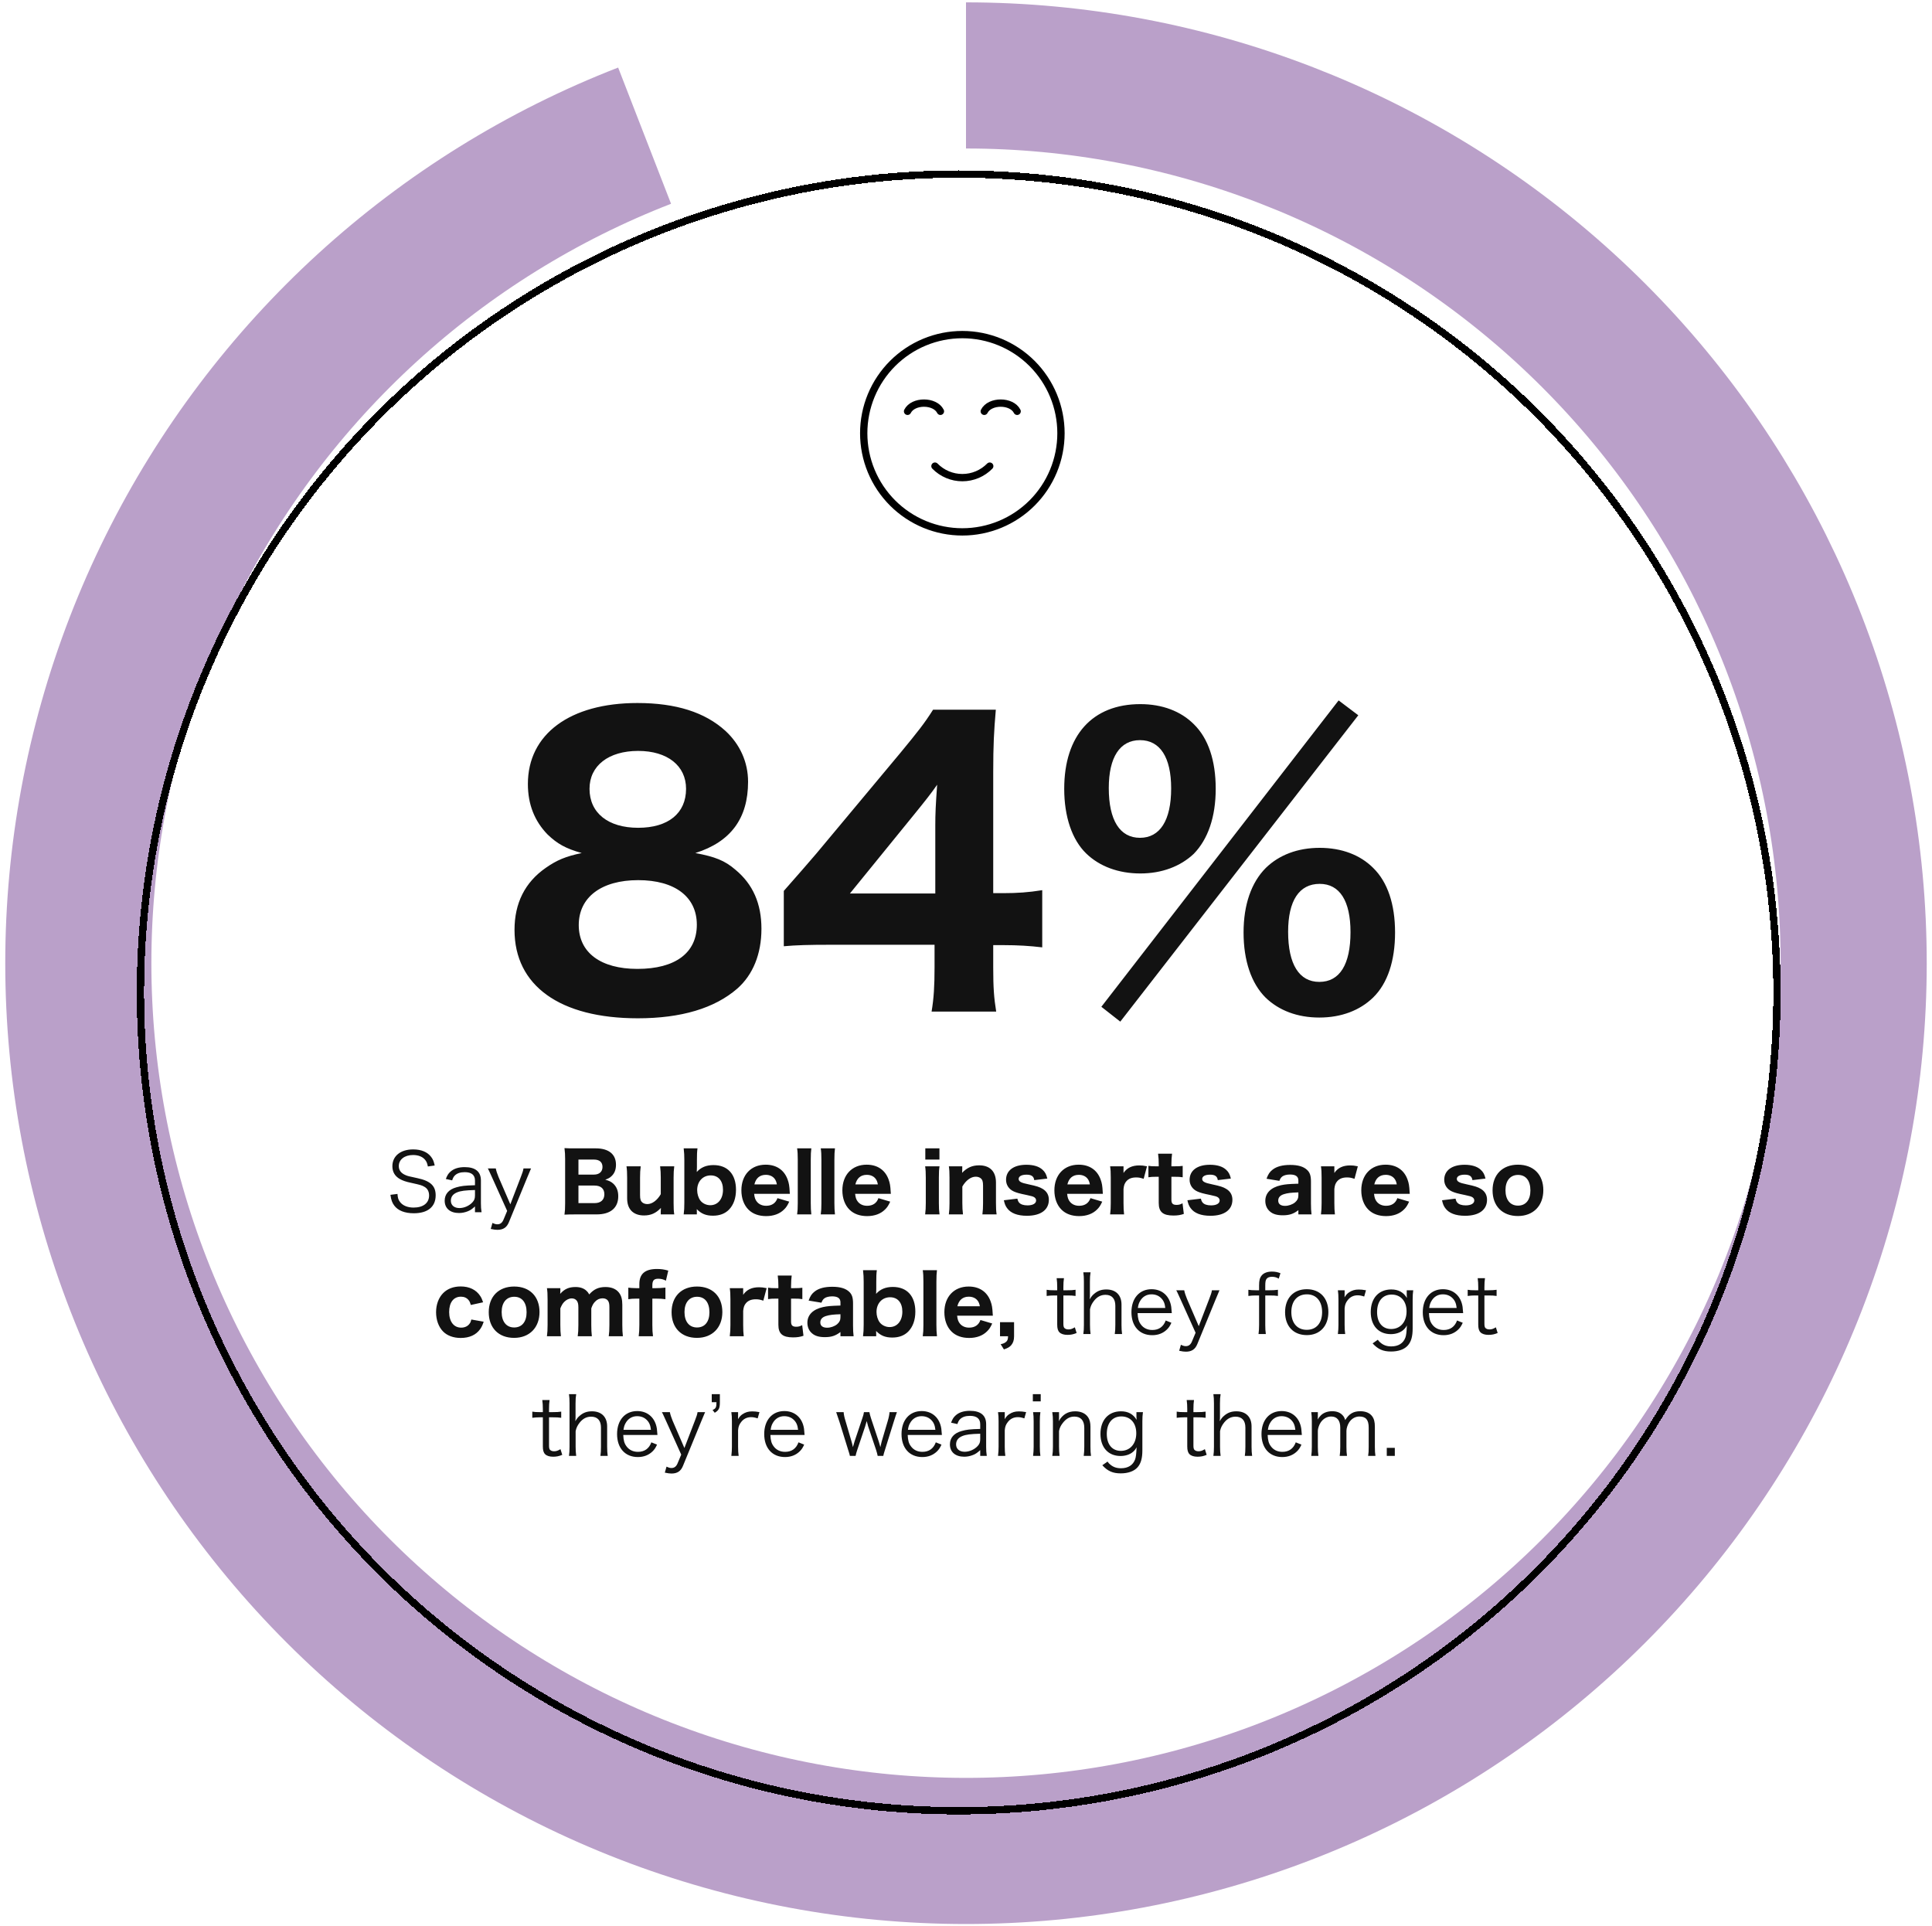 <svg xmlns="http://www.w3.org/2000/svg" fill="none" viewBox="0 0 333 332" height="332" width="333">
<path stroke-width="25.185" stroke="#BAA0C9" d="M166.5 13C204.628 13 241.382 27.237 269.562 52.92C297.742 78.604 315.317 113.884 318.844 151.849C322.37 189.814 311.594 227.727 288.627 258.162C265.66 288.597 232.156 309.359 194.68 316.382C157.205 323.405 118.457 316.182 86.028 296.128C53.6 276.074 29.828 244.634 19.369 207.969C8.91 171.303 12.518 132.053 29.487 97.909C46.456 63.765 75.561 37.187 111.103 23.381"></path>
<g filter="url(#filter0_d_165_222)">
<circle shape-rendering="crispEdges" stroke-width="1.259" stroke="black" r="141.037" cy="166" cx="165.241"></circle>
</g>
<path fill="#121212" d="M119.85 147.016C123.242 147.656 124.906 148.296 126.762 149.896C129.77 152.392 131.242 155.72 131.242 160.072C131.242 164.424 129.77 168.008 127.082 170.376C123.178 173.768 117.418 175.496 109.93 175.496C96.49 175.496 88.682 169.864 88.682 160.264C88.682 155.656 90.474 152.072 94.058 149.576C95.978 148.232 97.514 147.592 100.266 147.016C97.514 146.248 96.042 145.416 94.378 143.816C92.138 141.512 90.986 138.632 90.986 135.112C90.986 126.536 98.218 121.16 109.866 121.16C116.522 121.16 121.514 122.76 125.034 125.96C127.53 128.264 128.938 131.336 128.938 134.728C128.938 141.064 125.93 145.096 119.85 147.016ZM109.994 129.416C104.874 129.416 101.61 131.976 101.61 135.944C101.61 140.104 104.81 142.664 109.994 142.664C115.178 142.664 118.25 140.168 118.25 135.944C118.25 131.976 115.05 129.416 109.994 129.416ZM109.994 151.688C103.658 151.688 99.754 154.632 99.754 159.432C99.754 164.168 103.53 166.984 109.866 166.984C116.394 166.984 120.106 164.232 120.106 159.368C120.106 154.568 116.33 151.688 109.994 151.688ZM135.096 163.08V153.544C137.656 150.664 139.512 148.488 140.728 147.08L155.256 129.672C158.2 126.088 159.288 124.744 160.824 122.312H171.64C171.319 126.024 171.192 128.392 171.192 133.064V153.928H172.984C175.288 153.928 177.272 153.8 179.64 153.416V163.272C177.528 163.016 175.416 162.888 172.984 162.888H171.192V166.792C171.192 170.184 171.319 171.976 171.704 174.344H160.568C160.952 172.04 161.08 169.992 161.08 166.664V162.824H143.224C139.384 162.824 137.208 162.888 135.096 163.08ZM161.208 153.992V142.216C161.208 140.296 161.272 138.76 161.528 135.24C160.568 136.648 159.288 138.248 157.624 140.296L146.488 153.992H161.208ZM196.549 150.536C192.773 150.536 189.509 149.32 187.205 147.08C184.773 144.712 183.429 140.744 183.429 135.944C183.429 126.728 188.293 121.352 196.549 121.352C200.325 121.352 203.525 122.568 205.765 124.808C208.261 127.24 209.541 131.08 209.541 135.944C209.541 140.808 208.197 144.648 205.765 147.144C203.461 149.32 200.261 150.536 196.549 150.536ZM196.485 127.56C193.029 127.56 191.109 130.504 191.109 135.816C191.109 141.384 193.029 144.392 196.485 144.392C199.941 144.392 201.861 141.384 201.861 135.88C201.861 130.504 199.941 127.56 196.485 127.56ZM227.397 175.368C223.621 175.368 220.421 174.152 218.117 171.912C215.685 169.48 214.341 165.576 214.341 160.712C214.341 155.912 215.685 152.072 218.181 149.576C220.485 147.336 223.685 146.12 227.461 146.12C231.237 146.12 234.437 147.336 236.677 149.576C239.173 152.008 240.453 155.848 240.453 160.712C240.453 165.576 239.173 169.48 236.677 171.912C234.373 174.152 231.173 175.368 227.397 175.368ZM227.461 152.328C223.941 152.328 222.021 155.208 222.021 160.584C222.021 166.216 223.941 169.224 227.397 169.224C230.917 169.224 232.773 166.216 232.773 160.648C232.773 155.272 230.917 152.328 227.461 152.328ZM189.829 173.512L230.725 120.712L234.117 123.272L193.093 176.072L189.829 173.512Z"></path>
<path stroke-linejoin="round" stroke-linecap="round" stroke-width="1.259" stroke="black" d="M165.87 91.667C163.638 91.667 161.427 91.227 159.364 90.373C157.302 89.519 155.428 88.266 153.849 86.688C152.271 85.109 151.018 83.235 150.164 81.173C149.31 79.11 148.87 76.899 148.87 74.667C148.87 72.434 149.31 70.224 150.164 68.161C151.018 66.099 152.271 64.225 153.849 62.646C155.428 61.068 157.302 59.815 159.364 58.961C161.427 58.107 163.638 57.667 165.87 57.667C170.379 57.667 174.703 59.458 177.891 62.646C181.079 65.834 182.87 70.158 182.87 74.667C182.87 79.176 181.079 83.5 177.891 86.688C174.703 89.876 170.379 91.667 165.87 91.667Z"></path>
<path stroke-linejoin="round" stroke-linecap="round" stroke-width="1.259" stroke="black" d="M162.092 70.889C161.148 69 157.37 69 156.426 70.889"></path>
<path stroke-linejoin="round" stroke-linecap="round" stroke-width="1.259" stroke="black" d="M175.315 70.889C174.37 69 170.592 69 169.648 70.889"></path>
<path stroke-linejoin="round" stroke-linecap="round" stroke-width="1.259" stroke="black" d="M170.592 80.333C169.977 80.961 169.242 81.46 168.431 81.801C167.62 82.142 166.75 82.317 165.87 82.317C164.991 82.317 164.12 82.142 163.309 81.801C162.498 81.46 161.763 80.961 161.148 80.333"></path>
<path fill="#121212" d="M74.924 200.866L73.748 201.034C73.636 200.474 73.524 200.194 73.258 199.872C72.81 199.34 72.096 199.06 71.186 199.06C69.744 199.06 68.736 199.83 68.736 200.964C68.736 201.692 69.128 202.21 69.954 202.546C70.332 202.7 70.346 202.7 71.956 203.05C74.196 203.526 75.092 204.38 75.092 206.004C75.092 207.978 73.734 209.098 71.326 209.098C69.758 209.098 68.596 208.636 67.952 207.768C67.588 207.278 67.434 206.844 67.294 205.92L68.512 205.766C68.554 206.438 68.652 206.774 68.946 207.152C69.408 207.768 70.248 208.118 71.284 208.118C72.95 208.118 73.958 207.334 73.958 206.032C73.958 205.346 73.678 204.828 73.146 204.534C72.684 204.268 72.53 204.226 70.836 203.848C69.954 203.666 69.408 203.47 68.932 203.204C68.064 202.714 67.63 201.972 67.63 200.992C67.63 199.228 69.044 198.094 71.214 198.094C72.6 198.094 73.678 198.542 74.308 199.382C74.63 199.802 74.77 200.152 74.924 200.866ZM81.868 208.916V207.922C81.322 208.412 81.056 208.594 80.58 208.776C80.104 208.958 79.6 209.056 79.124 209.056C77.584 209.056 76.646 208.258 76.646 206.928C76.646 205.808 77.346 204.996 78.648 204.632C79.474 204.394 80.146 204.31 81.868 204.268V203.456C81.868 202.504 81.266 202.014 80.104 202.014C79.334 202.014 78.76 202.21 78.368 202.616C78.186 202.812 78.074 203.008 77.934 203.428L76.842 203.19C77.094 202.546 77.276 202.252 77.626 201.944C78.2 201.412 79.04 201.146 80.09 201.146C81.938 201.146 82.89 201.93 82.89 203.442V207.376C82.89 208.006 82.918 208.356 83.002 208.916H81.868ZM81.868 206.004V205.094C80.202 205.136 79.404 205.234 78.774 205.5C78.06 205.794 77.71 206.27 77.71 206.942C77.71 207.712 78.284 208.202 79.194 208.202C80.006 208.202 80.888 207.81 81.434 207.208C81.756 206.858 81.868 206.564 81.868 206.004ZM87.414 208.692L84.852 203.008C84.222 201.622 84.222 201.622 84.082 201.37H85.454C85.524 201.762 85.706 202.322 85.93 202.854L87.96 207.558L89.766 202.854C90.046 202.14 90.172 201.762 90.228 201.37H91.53C91.446 201.58 91.208 202.126 90.844 203.008L87.708 210.652C87.344 211.548 86.728 211.954 85.734 211.954C85.426 211.954 85.118 211.912 84.586 211.8L84.88 210.764C85.272 210.946 85.468 211.002 85.734 211.002C86.21 211.002 86.546 210.75 86.77 210.232L87.414 208.692ZM102.838 209.294H99.212C98.288 209.294 97.882 209.308 97.294 209.336C97.378 208.72 97.406 208.314 97.406 207.362V199.76C97.406 199.06 97.378 198.5 97.294 197.87C97.994 197.912 98.148 197.912 99.198 197.912H102.684C104.91 197.912 106.17 198.92 106.17 200.726C106.17 201.608 105.904 202.252 105.372 202.728C105.092 202.994 104.84 203.12 104.322 203.316C104.966 203.484 105.316 203.652 105.68 203.974C106.268 204.506 106.562 205.22 106.562 206.158C106.562 208.174 105.232 209.294 102.838 209.294ZM99.702 202.434H102.376C103.3 202.434 103.846 201.93 103.846 201.118C103.846 200.292 103.328 199.844 102.362 199.844H99.702V202.434ZM99.702 204.324V207.348H102.488C103.552 207.348 104.168 206.788 104.168 205.822C104.168 204.856 103.552 204.324 102.46 204.324H99.702ZM113.778 201.006H116.214C116.13 201.636 116.102 202.154 116.102 202.966V207.334C116.102 208.23 116.13 208.762 116.214 209.294H113.89V208.734C113.89 208.622 113.904 208.44 113.918 208.174C113.064 209.084 112.182 209.476 110.992 209.476C110.096 209.476 109.354 209.21 108.85 208.706C108.346 208.188 108.094 207.474 108.094 206.494V202.966C108.094 202.112 108.066 201.58 107.982 201.006H110.432C110.348 201.664 110.32 202.182 110.32 202.966V205.962C110.32 206.704 110.432 207.026 110.768 207.278C110.978 207.432 111.258 207.516 111.594 207.516C112.406 207.516 113.302 206.844 113.89 205.808V202.966C113.89 202.21 113.862 201.692 113.778 201.006ZM120.108 209.294H117.84C117.924 208.664 117.952 208.132 117.952 207.25V199.928C117.952 199.144 117.924 198.64 117.84 197.912H120.22C120.136 198.556 120.122 199.018 120.122 199.942V201.174C120.122 201.37 120.108 201.636 120.094 201.986C120.808 201.188 121.732 200.796 122.978 200.796C125.414 200.796 126.856 202.364 126.856 205.052C126.856 206.494 126.436 207.656 125.652 208.468C124.966 209.168 124.042 209.518 122.88 209.518C121.69 209.518 120.864 209.182 120.094 208.384C120.094 208.454 120.108 208.706 120.108 208.776V209.294ZM124.616 205.052C124.616 203.512 123.818 202.574 122.502 202.574C121.13 202.574 120.164 203.624 120.164 205.108C120.164 205.766 120.374 206.452 120.724 206.914C121.102 207.404 121.76 207.712 122.418 207.712C123.734 207.712 124.616 206.648 124.616 205.052ZM136.143 205.752H129.983C130.053 206.41 130.179 206.76 130.459 207.11C130.837 207.572 131.383 207.81 132.055 207.81C133.035 207.81 133.707 207.348 134.001 206.494L136.031 207.096C135.723 207.768 135.513 208.09 135.135 208.454C134.393 209.196 133.329 209.588 132.055 209.588C130.795 209.588 129.745 209.21 129.017 208.482C128.219 207.698 127.785 206.508 127.785 205.15C127.785 202.49 129.451 200.726 131.971 200.726C133.805 200.726 135.135 201.622 135.737 203.232C135.989 203.918 136.059 204.366 136.115 205.416C136.115 205.472 136.115 205.486 136.143 205.752ZM130.025 204.128H133.903C133.819 203.68 133.721 203.428 133.511 203.148C133.175 202.714 132.643 202.476 131.999 202.476C130.963 202.476 130.291 203.036 130.025 204.128ZM137.391 197.912H139.841C139.771 198.472 139.743 198.976 139.743 199.872V207.334C139.743 208.132 139.771 208.636 139.841 209.294H137.391C137.475 208.678 137.503 208.258 137.503 207.334V199.872C137.503 198.962 137.475 198.458 137.391 197.912ZM141.465 197.912H143.915C143.845 198.472 143.817 198.976 143.817 199.872V207.334C143.817 208.132 143.845 208.636 143.915 209.294H141.465C141.549 208.678 141.577 208.258 141.577 207.334V199.872C141.577 198.962 141.549 198.458 141.465 197.912ZM153.548 205.752H147.388C147.458 206.41 147.584 206.76 147.864 207.11C148.242 207.572 148.788 207.81 149.46 207.81C150.44 207.81 151.112 207.348 151.406 206.494L153.436 207.096C153.128 207.768 152.918 208.09 152.54 208.454C151.798 209.196 150.734 209.588 149.46 209.588C148.2 209.588 147.15 209.21 146.422 208.482C145.624 207.698 145.19 206.508 145.19 205.15C145.19 202.49 146.856 200.726 149.376 200.726C151.21 200.726 152.54 201.622 153.142 203.232C153.394 203.918 153.464 204.366 153.52 205.416C153.52 205.472 153.52 205.486 153.548 205.752ZM147.43 204.128H151.308C151.224 203.68 151.126 203.428 150.916 203.148C150.58 202.714 150.048 202.476 149.404 202.476C148.368 202.476 147.696 203.036 147.43 204.128ZM159.486 197.912H161.922V199.844H159.486V197.912ZM159.458 201.006H161.936C161.852 201.538 161.824 202.056 161.824 202.98V207.32C161.824 208.146 161.852 208.706 161.936 209.294H159.458C159.542 208.594 159.57 208.16 159.57 207.334V202.966C159.57 202.112 159.542 201.58 159.458 201.006ZM165.981 209.294H163.545C163.629 208.664 163.657 208.146 163.657 207.334V202.966C163.657 202.07 163.629 201.538 163.545 201.006H165.855V201.566C165.855 201.678 165.841 201.86 165.827 202.126C166.695 201.23 167.577 200.838 168.767 200.838C170.629 200.838 171.665 201.902 171.665 203.806V207.334C171.665 208.188 171.693 208.72 171.777 209.294H169.327C169.411 208.636 169.439 208.118 169.439 207.334V204.338C169.439 203.61 169.327 203.288 168.991 203.036C168.781 202.882 168.501 202.798 168.165 202.798C167.339 202.798 166.471 203.442 165.869 204.492V207.334C165.869 208.09 165.897 208.608 165.981 209.294ZM173.025 206.858L175.349 206.578C175.433 206.928 175.503 207.082 175.657 207.264C175.923 207.572 176.427 207.74 177.099 207.74C178.009 207.74 178.583 207.418 178.583 206.9C178.583 206.676 178.485 206.494 178.289 206.354C178.093 206.214 177.813 206.13 177.015 205.962C175.699 205.696 175.209 205.556 174.719 205.332C173.893 204.954 173.403 204.212 173.403 203.33C173.403 201.72 174.733 200.74 176.903 200.74C178.135 200.74 179.087 201.034 179.689 201.594C180.123 201.986 180.347 202.392 180.515 203.12L178.261 203.386C178.177 202.728 177.771 202.448 176.931 202.448C176.091 202.448 175.573 202.728 175.573 203.19C175.573 203.428 175.727 203.624 176.007 203.75C176.259 203.876 176.553 203.96 177.281 204.114C178.709 204.422 179.185 204.576 179.717 204.898C180.417 205.318 180.781 205.948 180.781 206.774C180.781 208.51 179.381 209.532 177.001 209.532C175.363 209.532 174.201 209.084 173.571 208.202C173.305 207.838 173.165 207.502 173.025 206.858ZM190.092 205.752H183.932C184.002 206.41 184.128 206.76 184.408 207.11C184.786 207.572 185.332 207.81 186.004 207.81C186.984 207.81 187.656 207.348 187.95 206.494L189.98 207.096C189.672 207.768 189.462 208.09 189.084 208.454C188.342 209.196 187.278 209.588 186.004 209.588C184.744 209.588 183.694 209.21 182.966 208.482C182.168 207.698 181.734 206.508 181.734 205.15C181.734 202.49 183.4 200.726 185.92 200.726C187.754 200.726 189.084 201.622 189.686 203.232C189.938 203.918 190.008 204.366 190.064 205.416C190.064 205.472 190.064 205.486 190.092 205.752ZM183.974 204.128H187.852C187.768 203.68 187.67 203.428 187.46 203.148C187.124 202.714 186.592 202.476 185.948 202.476C184.912 202.476 184.24 203.036 183.974 204.128ZM197.696 201.006L197.122 203.162C196.534 202.966 196.268 202.924 195.82 202.924C195.078 202.924 194.532 203.134 194.14 203.582C193.846 203.932 193.72 204.254 193.65 204.912V207.334C193.65 208.174 193.678 208.692 193.748 209.294H191.34C191.424 208.594 191.452 208.16 191.452 207.334V202.966C191.452 202.028 191.424 201.594 191.34 201.006H193.65V202.154C194.238 201.272 195.134 200.852 196.38 200.852C196.8 200.852 197.094 200.88 197.696 201.006ZM199.607 198.836H202.015C201.945 199.368 201.903 199.984 201.903 200.642V201.006H202.449C203.093 201.006 203.415 200.992 203.849 200.936V202.896C203.387 202.826 203.121 202.812 202.519 202.812H201.903V206.76C201.903 207.418 202.141 207.656 202.799 207.656C203.177 207.656 203.457 207.586 203.821 207.376L204.045 209.21C203.485 209.406 202.981 209.49 202.253 209.49C200.447 209.49 199.719 208.874 199.719 207.32V202.812H199.173C198.655 202.812 198.375 202.826 197.941 202.896V200.922C198.347 200.992 198.641 201.006 199.201 201.006H199.719V200.642C199.719 199.942 199.691 199.48 199.607 198.836ZM204.662 206.858L206.986 206.578C207.07 206.928 207.14 207.082 207.294 207.264C207.56 207.572 208.064 207.74 208.736 207.74C209.646 207.74 210.22 207.418 210.22 206.9C210.22 206.676 210.122 206.494 209.926 206.354C209.73 206.214 209.45 206.13 208.652 205.962C207.336 205.696 206.846 205.556 206.356 205.332C205.53 204.954 205.04 204.212 205.04 203.33C205.04 201.72 206.37 200.74 208.54 200.74C209.772 200.74 210.724 201.034 211.326 201.594C211.76 201.986 211.984 202.392 212.152 203.12L209.898 203.386C209.814 202.728 209.408 202.448 208.568 202.448C207.728 202.448 207.21 202.728 207.21 203.19C207.21 203.428 207.364 203.624 207.644 203.75C207.896 203.876 208.19 203.96 208.918 204.114C210.346 204.422 210.822 204.576 211.354 204.898C212.054 205.318 212.418 205.948 212.418 206.774C212.418 208.51 211.018 209.532 208.638 209.532C207 209.532 205.838 209.084 205.208 208.202C204.942 207.838 204.802 207.502 204.662 206.858ZM223.787 209.294V208.566C222.947 209.21 222.233 209.448 221.099 209.448C220.105 209.448 219.391 209.238 218.887 208.79C218.369 208.356 218.089 207.712 218.089 206.97C218.089 205.612 219.041 204.66 220.777 204.268C221.589 204.1 222.009 204.058 223.787 204.002V203.442C223.787 202.756 223.311 202.42 222.359 202.42C221.813 202.42 221.309 202.546 221.043 202.742C220.791 202.924 220.665 203.12 220.511 203.512L218.299 203.148C218.593 202.336 218.859 201.958 219.349 201.58C220.049 201.034 221.057 200.768 222.373 200.768C223.745 200.768 224.683 201.048 225.299 201.636C225.775 202.084 225.957 202.63 225.957 203.638V207.432C225.957 208.244 225.985 208.664 226.055 209.294H223.787ZM223.787 206.032V205.5C222.513 205.542 221.925 205.612 221.295 205.808C220.651 206.004 220.315 206.382 220.315 206.914C220.315 207.502 220.735 207.824 221.491 207.824C222.093 207.824 222.779 207.586 223.213 207.222C223.619 206.872 223.787 206.522 223.787 206.032ZM234.036 201.006L233.462 203.162C232.874 202.966 232.608 202.924 232.16 202.924C231.418 202.924 230.872 203.134 230.48 203.582C230.186 203.932 230.06 204.254 229.99 204.912V207.334C229.99 208.174 230.018 208.692 230.088 209.294H227.68C227.764 208.594 227.792 208.16 227.792 207.334V202.966C227.792 202.028 227.764 201.594 227.68 201.006H229.99V202.154C230.578 201.272 231.474 200.852 232.72 200.852C233.14 200.852 233.434 200.88 234.036 201.006ZM242.989 205.752H236.829C236.899 206.41 237.025 206.76 237.305 207.11C237.683 207.572 238.229 207.81 238.901 207.81C239.881 207.81 240.553 207.348 240.847 206.494L242.877 207.096C242.569 207.768 242.359 208.09 241.981 208.454C241.239 209.196 240.175 209.588 238.901 209.588C237.641 209.588 236.591 209.21 235.863 208.482C235.065 207.698 234.631 206.508 234.631 205.15C234.631 202.49 236.297 200.726 238.817 200.726C240.651 200.726 241.981 201.622 242.583 203.232C242.835 203.918 242.905 204.366 242.961 205.416C242.961 205.472 242.961 205.486 242.989 205.752ZM236.871 204.128H240.749C240.665 203.68 240.567 203.428 240.357 203.148C240.021 202.714 239.489 202.476 238.845 202.476C237.809 202.476 237.137 203.036 236.871 204.128ZM248.549 206.858L250.873 206.578C250.957 206.928 251.027 207.082 251.181 207.264C251.447 207.572 251.951 207.74 252.623 207.74C253.533 207.74 254.107 207.418 254.107 206.9C254.107 206.676 254.009 206.494 253.813 206.354C253.617 206.214 253.337 206.13 252.539 205.962C251.223 205.696 250.733 205.556 250.243 205.332C249.417 204.954 248.927 204.212 248.927 203.33C248.927 201.72 250.257 200.74 252.427 200.74C253.659 200.74 254.611 201.034 255.213 201.594C255.647 201.986 255.871 202.392 256.039 203.12L253.785 203.386C253.701 202.728 253.295 202.448 252.455 202.448C251.615 202.448 251.097 202.728 251.097 203.19C251.097 203.428 251.251 203.624 251.531 203.75C251.783 203.876 252.077 203.96 252.805 204.114C254.233 204.422 254.709 204.576 255.241 204.898C255.941 205.318 256.305 205.948 256.305 206.774C256.305 208.51 254.905 209.532 252.525 209.532C250.887 209.532 249.725 209.084 249.095 208.202C248.829 207.838 248.689 207.502 248.549 206.858ZM261.626 209.574C258.952 209.574 257.258 207.852 257.258 205.15C257.258 202.448 258.966 200.726 261.64 200.726C264.314 200.726 266.008 202.434 266.008 205.122C266.008 207.81 264.272 209.574 261.626 209.574ZM261.654 202.49C260.31 202.49 259.484 203.484 259.484 205.122C259.484 206.774 260.296 207.782 261.64 207.782C262.984 207.782 263.782 206.802 263.782 205.164C263.782 203.484 262.998 202.49 261.654 202.49ZM83.268 224.442L81.154 224.904C81.028 224.47 80.944 224.288 80.776 224.078C80.454 223.672 80.006 223.476 79.446 223.476C78.172 223.476 77.416 224.47 77.416 226.122C77.416 227.774 78.214 228.81 79.488 228.81C80.118 228.81 80.65 228.558 80.958 228.096C81.098 227.914 81.154 227.746 81.238 227.41L83.366 227.788C83.184 228.348 83.03 228.684 82.764 229.062C82.05 230.07 80.902 230.588 79.404 230.588C78.158 230.588 77.08 230.196 76.366 229.468C75.596 228.684 75.162 227.48 75.162 226.15C75.162 224.82 75.61 223.63 76.394 222.846C77.136 222.104 78.172 221.712 79.404 221.712C80.902 221.712 82.078 222.286 82.778 223.364C82.988 223.686 83.1 223.952 83.268 224.442ZM88.608 230.574C85.934 230.574 84.24 228.852 84.24 226.15C84.24 223.448 85.948 221.726 88.622 221.726C91.296 221.726 92.99 223.434 92.99 226.122C92.99 228.81 91.254 230.574 88.608 230.574ZM88.636 223.49C87.292 223.49 86.466 224.484 86.466 226.122C86.466 227.774 87.278 228.782 88.622 228.782C89.966 228.782 90.764 227.802 90.764 226.164C90.764 224.484 89.98 223.49 88.636 223.49ZM96.678 230.294H94.27C94.354 229.678 94.382 229.146 94.382 228.334V223.966C94.382 223 94.354 222.524 94.27 222.006H96.58V222.538C96.566 222.776 96.566 222.776 96.566 222.79C96.566 222.93 96.566 222.93 96.552 222.986C97.294 222.146 98.064 221.81 99.198 221.81C99.982 221.81 100.598 222.02 101.046 222.426C101.242 222.594 101.368 222.748 101.564 223.084C102.348 222.188 103.174 221.81 104.364 221.81C105.372 221.81 106.17 222.132 106.66 222.748C107.08 223.266 107.262 223.91 107.262 224.876V228.334C107.262 229.16 107.29 229.678 107.36 230.294H104.924C105.008 229.664 105.036 229.216 105.036 228.334V225.31C105.036 224.722 104.966 224.428 104.798 224.176C104.616 223.91 104.28 223.756 103.874 223.756C103.37 223.756 102.922 223.952 102.572 224.33C102.278 224.638 102.124 224.89 101.914 225.492V228.334C101.914 229.146 101.942 229.65 102.012 230.294H99.576C99.66 229.692 99.688 229.188 99.688 228.334V225.31C99.688 224.736 99.604 224.414 99.408 224.162C99.226 223.91 98.904 223.77 98.554 223.77C98.092 223.77 97.616 223.994 97.238 224.386C96.972 224.666 96.818 224.918 96.58 225.492V228.334C96.58 229.146 96.608 229.636 96.678 230.294ZM110.199 223.812H109.639C109.079 223.812 108.743 223.84 108.295 223.91V221.922C108.617 221.964 109.149 222.006 109.639 222.006H110.199V221.306C110.199 219.542 111.179 218.702 113.237 218.702C113.937 218.702 114.455 218.772 115.183 218.982L114.777 220.718C114.343 220.48 113.937 220.382 113.447 220.382C112.705 220.382 112.439 220.69 112.439 221.544V222.006H113.069C113.573 222.006 114.035 221.978 114.693 221.908V223.91C114.161 223.84 113.811 223.812 113.111 223.812H112.439V228.334C112.439 229.216 112.467 229.65 112.551 230.294H110.087C110.171 229.636 110.199 229.146 110.199 228.334V223.812ZM120.122 230.574C117.448 230.574 115.754 228.852 115.754 226.15C115.754 223.448 117.462 221.726 120.136 221.726C122.81 221.726 124.504 223.434 124.504 226.122C124.504 228.81 122.768 230.574 120.122 230.574ZM120.15 223.49C118.806 223.49 117.98 224.484 117.98 226.122C117.98 227.774 118.792 228.782 120.136 228.782C121.48 228.782 122.278 227.802 122.278 226.164C122.278 224.484 121.494 223.49 120.15 223.49ZM132.14 222.006L131.566 224.162C130.978 223.966 130.712 223.924 130.264 223.924C129.522 223.924 128.976 224.134 128.584 224.582C128.29 224.932 128.164 225.254 128.094 225.912V228.334C128.094 229.174 128.122 229.692 128.192 230.294H125.784C125.868 229.594 125.896 229.16 125.896 228.334V223.966C125.896 223.028 125.868 222.594 125.784 222.006H128.094V223.154C128.682 222.272 129.578 221.852 130.824 221.852C131.244 221.852 131.538 221.88 132.14 222.006ZM134.05 219.836H136.458C136.388 220.368 136.346 220.984 136.346 221.642V222.006H136.892C137.536 222.006 137.858 221.992 138.292 221.936V223.896C137.83 223.826 137.564 223.812 136.962 223.812H136.346V227.76C136.346 228.418 136.584 228.656 137.242 228.656C137.62 228.656 137.9 228.586 138.264 228.376L138.488 230.21C137.928 230.406 137.424 230.49 136.696 230.49C134.89 230.49 134.162 229.874 134.162 228.32V223.812H133.616C133.098 223.812 132.818 223.826 132.384 223.896V221.922C132.79 221.992 133.084 222.006 133.644 222.006H134.162V221.642C134.162 220.942 134.134 220.48 134.05 219.836ZM144.86 230.294V229.566C144.02 230.21 143.306 230.448 142.172 230.448C141.178 230.448 140.464 230.238 139.96 229.79C139.442 229.356 139.162 228.712 139.162 227.97C139.162 226.612 140.114 225.66 141.85 225.268C142.662 225.1 143.082 225.058 144.86 225.002V224.442C144.86 223.756 144.384 223.42 143.432 223.42C142.886 223.42 142.382 223.546 142.116 223.742C141.864 223.924 141.738 224.12 141.584 224.512L139.372 224.148C139.666 223.336 139.932 222.958 140.422 222.58C141.122 222.034 142.13 221.768 143.446 221.768C144.818 221.768 145.756 222.048 146.372 222.636C146.848 223.084 147.03 223.63 147.03 224.638V228.432C147.03 229.244 147.058 229.664 147.128 230.294H144.86ZM144.86 227.032V226.5C143.586 226.542 142.998 226.612 142.368 226.808C141.724 227.004 141.388 227.382 141.388 227.914C141.388 228.502 141.808 228.824 142.564 228.824C143.166 228.824 143.852 228.586 144.286 228.222C144.692 227.872 144.86 227.522 144.86 227.032ZM151.02 230.294H148.752C148.836 229.664 148.864 229.132 148.864 228.25V220.928C148.864 220.144 148.836 219.64 148.752 218.912H151.132C151.048 219.556 151.034 220.018 151.034 220.942V222.174C151.034 222.37 151.02 222.636 151.006 222.986C151.72 222.188 152.644 221.796 153.89 221.796C156.326 221.796 157.768 223.364 157.768 226.052C157.768 227.494 157.348 228.656 156.564 229.468C155.878 230.168 154.954 230.518 153.792 230.518C152.602 230.518 151.776 230.182 151.006 229.384C151.006 229.454 151.02 229.706 151.02 229.776V230.294ZM155.528 226.052C155.528 224.512 154.73 223.574 153.414 223.574C152.042 223.574 151.076 224.624 151.076 226.108C151.076 226.766 151.286 227.452 151.636 227.914C152.014 228.404 152.672 228.712 153.33 228.712C154.646 228.712 155.528 227.648 155.528 226.052ZM159.047 218.912H161.497C161.427 219.472 161.399 219.976 161.399 220.872V228.334C161.399 229.132 161.427 229.636 161.497 230.294H159.047C159.131 229.678 159.159 229.258 159.159 228.334V220.872C159.159 219.962 159.131 219.458 159.047 218.912ZM171.13 226.752H164.97C165.04 227.41 165.166 227.76 165.446 228.11C165.824 228.572 166.37 228.81 167.042 228.81C168.022 228.81 168.694 228.348 168.988 227.494L171.018 228.096C170.71 228.768 170.5 229.09 170.122 229.454C169.38 230.196 168.316 230.588 167.042 230.588C165.782 230.588 164.732 230.21 164.004 229.482C163.206 228.698 162.772 227.508 162.772 226.15C162.772 223.49 164.438 221.726 166.958 221.726C168.792 221.726 170.122 222.622 170.724 224.232C170.976 224.918 171.046 225.366 171.102 226.416C171.102 226.472 171.102 226.486 171.13 226.752ZM165.012 225.128H168.89C168.806 224.68 168.708 224.428 168.498 224.148C168.162 223.714 167.63 223.476 166.986 223.476C165.95 223.476 165.278 224.036 165.012 225.128ZM174.785 227.872V230.294C174.785 230.966 174.631 231.428 174.295 231.834C174.001 232.17 173.693 232.338 173.035 232.562L172.475 231.666C172.951 231.568 173.189 231.456 173.427 231.246C173.651 231.05 173.735 230.812 173.749 230.294H172.363V227.872H174.785ZM182.123 220.284H183.383C183.313 220.732 183.285 221.236 183.285 221.838V222.37H183.957C184.601 222.37 184.895 222.356 185.385 222.286V223.35C184.937 223.28 184.587 223.266 183.957 223.266H183.285V228.138C183.285 228.544 183.341 228.754 183.467 228.88C183.621 229.034 183.859 229.118 184.153 229.118C184.517 229.118 184.797 229.034 185.259 228.754L185.567 229.734C184.993 229.972 184.559 230.056 183.985 230.056C183.369 230.056 182.893 229.902 182.613 229.622C182.333 229.342 182.221 228.936 182.221 228.278V223.266H181.661C181.185 223.266 180.863 223.294 180.401 223.35V222.286C180.793 222.356 181.073 222.37 181.661 222.37H182.221V221.838C182.221 221.278 182.193 220.746 182.123 220.284ZM187.969 229.916H186.723C186.793 229.412 186.821 229.034 186.821 228.334V220.858C186.821 220.158 186.793 219.794 186.723 219.276H187.969C187.885 219.794 187.857 220.158 187.857 220.872V223.238C187.857 223.462 187.857 223.574 187.815 223.938C188.095 223.476 188.249 223.266 188.585 222.986C189.187 222.468 189.831 222.23 190.685 222.23C192.323 222.23 193.303 223.196 193.303 224.834V228.348C193.303 228.992 193.331 229.398 193.401 229.916H192.141C192.211 229.454 192.239 229.034 192.239 228.334V225.03C192.239 223.812 191.637 223.154 190.545 223.154C189.761 223.154 189.117 223.49 188.571 224.176C188.179 224.68 187.997 225.058 187.871 225.646V228.334C187.871 228.95 187.899 229.37 187.969 229.916ZM201.972 226.304H196.078C196.12 227.242 196.26 227.76 196.638 228.264C197.086 228.88 197.772 229.216 198.612 229.216C199.746 229.216 200.53 228.656 200.922 227.578L201.902 227.97C201.636 228.558 201.454 228.81 201.132 229.132C200.474 229.776 199.62 230.112 198.598 230.112C196.4 230.112 195.014 228.572 195.014 226.15C195.014 223.756 196.386 222.188 198.486 222.188C200.292 222.188 201.594 223.35 201.874 225.226C201.888 225.38 201.944 225.926 201.972 226.304ZM196.12 225.422H200.852C200.768 224.638 200.558 224.134 200.11 223.7C199.676 223.28 199.13 223.07 198.458 223.07C197.604 223.07 196.89 223.504 196.47 224.288C196.274 224.638 196.204 224.89 196.12 225.422ZM206.073 229.692L203.511 224.008C202.881 222.622 202.881 222.622 202.741 222.37H204.113C204.183 222.762 204.365 223.322 204.589 223.854L206.619 228.558L208.425 223.854C208.705 223.14 208.831 222.762 208.887 222.37H210.189C210.105 222.58 209.867 223.126 209.503 224.008L206.367 231.652C206.003 232.548 205.387 232.954 204.393 232.954C204.085 232.954 203.777 232.912 203.245 232.8L203.539 231.764C203.931 231.946 204.127 232.002 204.393 232.002C204.869 232.002 205.205 231.75 205.429 231.232L206.073 229.692ZM217.017 223.266H216.443C215.953 223.266 215.603 223.294 215.169 223.35V222.286C215.547 222.342 215.883 222.37 216.443 222.37H217.017V221.544C217.017 220.69 217.129 220.242 217.451 219.836C217.787 219.402 218.431 219.15 219.215 219.15C219.761 219.15 220.195 219.234 220.699 219.43L220.405 220.368C220.027 220.144 219.677 220.046 219.243 220.046C218.795 220.046 218.473 220.172 218.291 220.424C218.137 220.648 218.081 220.942 218.081 221.6V222.37H218.781C219.383 222.37 219.747 222.356 220.265 222.286V223.35C219.789 223.28 219.467 223.266 218.781 223.266H218.081V228.348C218.081 229.006 218.109 229.398 218.179 229.916H216.919C216.989 229.398 217.017 228.922 217.017 228.334V223.266ZM225.249 230.098C222.953 230.098 221.497 228.572 221.497 226.15C221.497 223.728 222.953 222.188 225.235 222.188C227.517 222.188 228.959 223.728 228.959 226.136C228.959 228.53 227.503 230.098 225.249 230.098ZM225.263 223.07C223.597 223.07 222.575 224.232 222.575 226.122C222.575 228.026 223.597 229.188 225.235 229.188C226.873 229.188 227.881 228.026 227.881 226.136C227.881 224.246 226.873 223.07 225.263 223.07ZM235.441 222.37L235.133 223.448C234.601 223.28 234.349 223.238 233.999 223.238C233.285 223.238 232.697 223.532 232.277 224.092C231.941 224.526 231.815 224.862 231.759 225.492V228.348C231.759 228.978 231.787 229.37 231.857 229.916H230.597C230.667 229.272 230.695 228.908 230.695 228.334V223.952C230.695 223.252 230.667 222.874 230.597 222.37H231.759V223.168C231.759 223.28 231.759 223.49 231.745 223.588C232.011 223.154 232.221 222.93 232.515 222.734C233.047 222.384 233.523 222.244 234.195 222.244C234.615 222.244 234.853 222.272 235.441 222.37ZM236.584 231.526L237.48 230.896C237.676 231.162 237.76 231.26 237.928 231.386C238.46 231.848 239.048 232.044 239.804 232.044C241.022 232.044 241.876 231.512 242.24 230.504C242.38 230.098 242.436 229.594 242.492 228.432C242.282 228.81 242.128 228.992 241.89 229.202C241.358 229.678 240.574 229.93 239.72 229.93C237.606 229.93 236.262 228.46 236.262 226.122C236.262 223.742 237.634 222.23 239.804 222.23C241.022 222.23 241.918 222.72 242.492 223.7C242.478 223.462 242.464 223.35 242.464 223.168V222.37H243.584C243.514 222.916 243.486 223.28 243.486 223.938V228.95C243.486 230.322 243.234 231.204 242.674 231.862C242.086 232.548 241.036 232.926 239.762 232.926C238.376 232.926 237.508 232.534 236.584 231.526ZM237.354 226.122C237.354 227.942 238.278 229.048 239.776 229.048C241.372 229.048 242.436 227.83 242.436 226.01C242.436 224.246 241.428 223.112 239.86 223.112C238.306 223.112 237.354 224.26 237.354 226.122ZM252.189 226.304H246.295C246.337 227.242 246.477 227.76 246.855 228.264C247.303 228.88 247.989 229.216 248.829 229.216C249.963 229.216 250.747 228.656 251.139 227.578L252.119 227.97C251.853 228.558 251.671 228.81 251.349 229.132C250.691 229.776 249.837 230.112 248.815 230.112C246.617 230.112 245.231 228.572 245.231 226.15C245.231 223.756 246.603 222.188 248.703 222.188C250.509 222.188 251.811 223.35 252.091 225.226C252.105 225.38 252.161 225.926 252.189 226.304ZM246.337 225.422H251.069C250.985 224.638 250.775 224.134 250.327 223.7C249.893 223.28 249.347 223.07 248.675 223.07C247.821 223.07 247.107 223.504 246.687 224.288C246.491 224.638 246.421 224.89 246.337 225.422ZM254.693 220.284H255.953C255.883 220.732 255.855 221.236 255.855 221.838V222.37H256.527C257.171 222.37 257.465 222.356 257.955 222.286V223.35C257.507 223.28 257.157 223.266 256.527 223.266H255.855V228.138C255.855 228.544 255.911 228.754 256.037 228.88C256.191 229.034 256.429 229.118 256.723 229.118C257.087 229.118 257.367 229.034 257.829 228.754L258.137 229.734C257.563 229.972 257.129 230.056 256.555 230.056C255.939 230.056 255.463 229.902 255.183 229.622C254.903 229.342 254.791 228.936 254.791 228.278V223.266H254.231C253.755 223.266 253.433 223.294 252.971 223.35V222.286C253.363 222.356 253.643 222.37 254.231 222.37H254.791V221.838C254.791 221.278 254.763 220.746 254.693 220.284ZM93.468 241.284H94.728C94.658 241.732 94.63 242.236 94.63 242.838V243.37H95.302C95.946 243.37 96.24 243.356 96.73 243.286V244.35C96.282 244.28 95.932 244.266 95.302 244.266H94.63V249.138C94.63 249.544 94.686 249.754 94.812 249.88C94.966 250.034 95.204 250.118 95.498 250.118C95.862 250.118 96.142 250.034 96.604 249.754L96.912 250.734C96.338 250.972 95.904 251.056 95.33 251.056C94.714 251.056 94.238 250.902 93.958 250.622C93.678 250.342 93.566 249.936 93.566 249.278V244.266H93.006C92.53 244.266 92.208 244.294 91.746 244.35V243.286C92.138 243.356 92.418 243.37 93.006 243.37H93.566V242.838C93.566 242.278 93.538 241.746 93.468 241.284ZM99.314 250.916H98.068C98.138 250.412 98.166 250.034 98.166 249.334V241.858C98.166 241.158 98.138 240.794 98.068 240.276H99.314C99.23 240.794 99.202 241.158 99.202 241.872V244.238C99.202 244.462 99.202 244.574 99.16 244.938C99.44 244.476 99.594 244.266 99.93 243.986C100.532 243.468 101.176 243.23 102.03 243.23C103.668 243.23 104.648 244.196 104.648 245.834V249.348C104.648 249.992 104.676 250.398 104.746 250.916H103.486C103.556 250.454 103.584 250.034 103.584 249.334V246.03C103.584 244.812 102.982 244.154 101.89 244.154C101.106 244.154 100.462 244.49 99.916 245.176C99.524 245.68 99.342 246.058 99.216 246.646V249.334C99.216 249.95 99.244 250.37 99.314 250.916ZM113.317 247.304H107.423C107.465 248.242 107.605 248.76 107.983 249.264C108.431 249.88 109.117 250.216 109.957 250.216C111.091 250.216 111.875 249.656 112.267 248.578L113.247 248.97C112.981 249.558 112.799 249.81 112.477 250.132C111.819 250.776 110.965 251.112 109.943 251.112C107.745 251.112 106.359 249.572 106.359 247.15C106.359 244.756 107.731 243.188 109.831 243.188C111.637 243.188 112.939 244.35 113.219 246.226C113.233 246.38 113.289 246.926 113.317 247.304ZM107.465 246.422H112.197C112.113 245.638 111.903 245.134 111.455 244.7C111.021 244.28 110.475 244.07 109.803 244.07C108.949 244.07 108.235 244.504 107.815 245.288C107.619 245.638 107.549 245.89 107.465 246.422ZM117.417 250.692L114.855 245.008C114.225 243.622 114.225 243.622 114.085 243.37H115.457C115.527 243.762 115.709 244.322 115.933 244.854L117.963 249.558L119.769 244.854C120.049 244.14 120.175 243.762 120.231 243.37H121.533C121.449 243.58 121.211 244.126 120.847 245.008L117.711 252.652C117.347 253.548 116.731 253.954 115.737 253.954C115.429 253.954 115.121 253.912 114.589 253.8L114.883 252.764C115.275 252.946 115.471 253.002 115.737 253.002C116.213 253.002 116.549 252.75 116.773 252.232L117.417 250.692ZM124.077 240.276V241.662C124.077 242.712 123.909 243.048 123.195 243.482L122.817 243.006C123.391 242.754 123.489 242.544 123.489 241.662H122.677V240.276H124.077ZM130.899 243.37L130.591 244.448C130.059 244.28 129.807 244.238 129.457 244.238C128.743 244.238 128.155 244.532 127.735 245.092C127.399 245.526 127.273 245.862 127.217 246.492V249.348C127.217 249.978 127.245 250.37 127.315 250.916H126.055C126.125 250.272 126.153 249.908 126.153 249.334V244.952C126.153 244.252 126.125 243.874 126.055 243.37H127.217V244.168C127.217 244.28 127.217 244.49 127.203 244.588C127.469 244.154 127.679 243.93 127.973 243.734C128.505 243.384 128.981 243.244 129.653 243.244C130.073 243.244 130.311 243.272 130.899 243.37ZM138.678 247.304H132.784C132.826 248.242 132.966 248.76 133.344 249.264C133.792 249.88 134.478 250.216 135.318 250.216C136.452 250.216 137.236 249.656 137.628 248.578L138.608 248.97C138.342 249.558 138.16 249.81 137.838 250.132C137.18 250.776 136.326 251.112 135.304 251.112C133.106 251.112 131.72 249.572 131.72 247.15C131.72 244.756 133.092 243.188 135.192 243.188C136.998 243.188 138.3 244.35 138.58 246.226C138.594 246.38 138.65 246.926 138.678 247.304ZM132.826 246.422H137.558C137.474 245.638 137.264 245.134 136.816 244.7C136.382 244.28 135.836 244.07 135.164 244.07C134.31 244.07 133.596 244.504 133.176 245.288C132.98 245.638 132.91 245.89 132.826 246.422ZM152.243 250.916H151.277C151.221 250.622 151.123 250.258 150.997 249.866L149.625 245.792C149.597 245.722 149.527 245.428 149.387 244.91C149.275 245.302 149.163 245.68 149.121 245.82L147.763 249.866C147.623 250.272 147.511 250.678 147.469 250.916H146.489C146.405 250.566 146.405 250.538 146.181 249.852L144.683 245.022C144.515 244.504 144.291 243.846 144.123 243.37H145.411C145.439 243.804 145.537 244.28 145.733 244.896L146.755 248.382C146.825 248.62 146.909 248.914 147.007 249.404C147.091 249.082 147.259 248.522 147.301 248.396L148.631 244.434C148.785 244.014 148.883 243.622 148.911 243.37H149.849C149.891 243.622 149.989 244.014 150.129 244.434L151.473 248.466C151.515 248.592 151.599 248.9 151.655 249.096C151.711 249.306 151.711 249.306 151.739 249.404C151.865 248.858 151.935 248.536 151.963 248.452L153.013 244.896C153.195 244.294 153.293 243.776 153.321 243.37H154.595C154.483 243.664 154.301 244.224 154.049 245.022L152.537 249.866C152.355 250.426 152.299 250.636 152.243 250.916ZM162.344 247.304H156.45C156.492 248.242 156.632 248.76 157.01 249.264C157.458 249.88 158.144 250.216 158.984 250.216C160.118 250.216 160.902 249.656 161.294 248.578L162.274 248.97C162.008 249.558 161.826 249.81 161.504 250.132C160.846 250.776 159.992 251.112 158.97 251.112C156.772 251.112 155.386 249.572 155.386 247.15C155.386 244.756 156.758 243.188 158.858 243.188C160.664 243.188 161.966 244.35 162.246 246.226C162.26 246.38 162.316 246.926 162.344 247.304ZM156.492 246.422H161.224C161.14 245.638 160.93 245.134 160.482 244.7C160.048 244.28 159.502 244.07 158.83 244.07C157.976 244.07 157.262 244.504 156.842 245.288C156.646 245.638 156.576 245.89 156.492 246.422ZM168.951 250.916V249.922C168.405 250.412 168.139 250.594 167.663 250.776C167.187 250.958 166.683 251.056 166.207 251.056C164.667 251.056 163.729 250.258 163.729 248.928C163.729 247.808 164.429 246.996 165.731 246.632C166.557 246.394 167.229 246.31 168.951 246.268V245.456C168.951 244.504 168.349 244.014 167.187 244.014C166.417 244.014 165.843 244.21 165.451 244.616C165.269 244.812 165.157 245.008 165.017 245.428L163.925 245.19C164.177 244.546 164.359 244.252 164.709 243.944C165.283 243.412 166.123 243.146 167.173 243.146C169.021 243.146 169.973 243.93 169.973 245.442V249.376C169.973 250.006 170.001 250.356 170.085 250.916H168.951ZM168.951 248.004V247.094C167.285 247.136 166.487 247.234 165.857 247.5C165.143 247.794 164.793 248.27 164.793 248.942C164.793 249.712 165.367 250.202 166.277 250.202C167.089 250.202 167.971 249.81 168.517 249.208C168.839 248.858 168.951 248.564 168.951 248.004ZM176.863 243.37L176.555 244.448C176.023 244.28 175.771 244.238 175.421 244.238C174.707 244.238 174.119 244.532 173.699 245.092C173.363 245.526 173.237 245.862 173.181 246.492V249.348C173.181 249.978 173.209 250.37 173.279 250.916H172.019C172.089 250.272 172.117 249.908 172.117 249.334V244.952C172.117 244.252 172.089 243.874 172.019 243.37H173.181V244.168C173.181 244.28 173.181 244.49 173.167 244.588C173.433 244.154 173.643 243.93 173.937 243.734C174.469 243.384 174.945 243.244 175.617 243.244C176.037 243.244 176.275 243.272 176.863 243.37ZM178.021 240.276H179.379V241.522H178.021V240.276ZM178.063 243.37H179.323C179.253 243.86 179.225 244.252 179.225 244.952V249.334C179.225 249.978 179.253 250.37 179.323 250.916H178.063C178.133 250.314 178.161 249.922 178.161 249.334V244.952C178.161 244.28 178.133 243.86 178.063 243.37ZM182.631 250.916H181.371C181.455 250.384 181.483 250.006 181.483 249.334V244.952C181.483 244.322 181.455 243.93 181.371 243.37H182.533V244.322C182.533 244.49 182.533 244.602 182.491 244.924C183.149 243.776 184.059 243.23 185.319 243.23C186.327 243.23 187.111 243.594 187.559 244.28C187.825 244.686 187.951 245.204 187.951 245.89V249.348C187.951 250.062 187.979 250.454 188.049 250.916H186.789C186.859 250.37 186.887 249.95 186.887 249.334V246.072C186.887 244.812 186.285 244.14 185.179 244.14C184.395 244.14 183.765 244.49 183.177 245.246C182.813 245.722 182.645 246.072 182.533 246.632V249.334C182.533 249.95 182.561 250.37 182.631 250.916ZM189.997 252.526L190.893 251.896C191.089 252.162 191.173 252.26 191.341 252.386C191.873 252.848 192.461 253.044 193.217 253.044C194.435 253.044 195.289 252.512 195.653 251.504C195.793 251.098 195.849 250.594 195.905 249.432C195.695 249.81 195.541 249.992 195.303 250.202C194.771 250.678 193.987 250.93 193.133 250.93C191.019 250.93 189.675 249.46 189.675 247.122C189.675 244.742 191.047 243.23 193.217 243.23C194.435 243.23 195.331 243.72 195.905 244.7C195.891 244.462 195.877 244.35 195.877 244.168V243.37H196.997C196.927 243.916 196.899 244.28 196.899 244.938V249.95C196.899 251.322 196.647 252.204 196.087 252.862C195.499 253.548 194.449 253.926 193.175 253.926C191.789 253.926 190.921 253.534 189.997 252.526ZM190.767 247.122C190.767 248.942 191.691 250.048 193.189 250.048C194.785 250.048 195.849 248.83 195.849 247.01C195.849 245.246 194.841 244.112 193.273 244.112C191.719 244.112 190.767 245.26 190.767 247.122ZM204.538 241.284H205.798C205.728 241.732 205.7 242.236 205.7 242.838V243.37H206.372C207.016 243.37 207.31 243.356 207.8 243.286V244.35C207.352 244.28 207.002 244.266 206.372 244.266H205.7V249.138C205.7 249.544 205.756 249.754 205.882 249.88C206.036 250.034 206.274 250.118 206.568 250.118C206.932 250.118 207.212 250.034 207.674 249.754L207.982 250.734C207.408 250.972 206.974 251.056 206.4 251.056C205.784 251.056 205.308 250.902 205.028 250.622C204.748 250.342 204.636 249.936 204.636 249.278V244.266H204.076C203.6 244.266 203.278 244.294 202.816 244.35V243.286C203.208 243.356 203.488 243.37 204.076 243.37H204.636V242.838C204.636 242.278 204.608 241.746 204.538 241.284ZM210.385 250.916H209.139C209.209 250.412 209.237 250.034 209.237 249.334V241.858C209.237 241.158 209.209 240.794 209.139 240.276H210.385C210.301 240.794 210.273 241.158 210.273 241.872V244.238C210.273 244.462 210.273 244.574 210.231 244.938C210.511 244.476 210.665 244.266 211.001 243.986C211.603 243.468 212.247 243.23 213.101 243.23C214.739 243.23 215.719 244.196 215.719 245.834V249.348C215.719 249.992 215.747 250.398 215.817 250.916H214.557C214.627 250.454 214.655 250.034 214.655 249.334V246.03C214.655 244.812 214.053 244.154 212.961 244.154C212.177 244.154 211.533 244.49 210.987 245.176C210.595 245.68 210.413 246.058 210.287 246.646V249.334C210.287 249.95 210.315 250.37 210.385 250.916ZM224.387 247.304H218.493C218.535 248.242 218.675 248.76 219.053 249.264C219.501 249.88 220.187 250.216 221.027 250.216C222.161 250.216 222.945 249.656 223.337 248.578L224.317 248.97C224.051 249.558 223.869 249.81 223.547 250.132C222.889 250.776 222.035 251.112 221.013 251.112C218.815 251.112 217.429 249.572 217.429 247.15C217.429 244.756 218.801 243.188 220.901 243.188C222.707 243.188 224.009 244.35 224.289 246.226C224.303 246.38 224.359 246.926 224.387 247.304ZM218.535 246.422H223.267C223.183 245.638 222.973 245.134 222.525 244.7C222.091 244.28 221.545 244.07 220.873 244.07C220.019 244.07 219.305 244.504 218.885 245.288C218.689 245.638 218.619 245.89 218.535 246.422ZM227.242 250.916H226.01C226.08 250.412 226.108 249.992 226.108 249.334V244.952C226.108 244.252 226.08 243.874 226.01 243.37H227.144V244.14C227.144 244.21 227.13 244.378 227.116 244.644C227.242 244.406 227.368 244.238 227.648 243.944C228.124 243.468 228.81 243.216 229.622 243.216C230.42 243.216 231.008 243.454 231.428 243.93C231.638 244.154 231.722 244.322 231.862 244.742C232.52 243.664 233.276 243.216 234.452 243.216C235.376 243.216 236.076 243.51 236.496 244.07C236.832 244.518 236.972 245.064 236.972 245.89V249.348C236.972 250.048 237 250.426 237.07 250.916H235.81C235.894 250.398 235.908 250.076 235.908 249.334V246.03C235.908 244.7 235.418 244.126 234.298 244.126C233.598 244.126 232.94 244.504 232.534 245.148C232.268 245.554 232.072 246.17 232.072 246.59V249.348C232.072 250.048 232.1 250.44 232.17 250.916H230.91C230.98 250.412 231.008 250.048 231.008 249.334V246.03C231.008 244.798 230.448 244.126 229.44 244.126C228.712 244.126 228.04 244.518 227.606 245.19C227.354 245.568 227.144 246.226 227.144 246.59V249.334C227.144 249.978 227.172 250.356 227.242 250.916ZM239.025 249.53H240.411V250.916H239.025V249.53Z"></path>
<defs>
<filter color-interpolation-filters="sRGB" filterUnits="userSpaceOnUse" height="293.407" width="293.407" y="24.333" x="18.538" id="filter0_d_165_222">
<feFlood result="BackgroundImageFix" flood-opacity="0"></feFlood>
<feColorMatrix result="hardAlpha" values="0 0 0 0 0 0 0 0 0 0 0 0 0 0 0 0 0 0 127 0" type="matrix" in="SourceAlpha"></feColorMatrix>
<feOffset dy="5.037"></feOffset>
<feGaussianBlur stdDeviation="2.519"></feGaussianBlur>
<feComposite operator="out" in2="hardAlpha"></feComposite>
<feColorMatrix values="0 0 0 0 0 0 0 0 0 0 0 0 0 0 0 0 0 0 0.25 0" type="matrix"></feColorMatrix>
<feBlend result="effect1_dropShadow_165_222" in2="BackgroundImageFix" mode="normal"></feBlend>
<feBlend result="shape" in2="effect1_dropShadow_165_222" in="SourceGraphic" mode="normal"></feBlend>
</filter>
</defs>
</svg>
